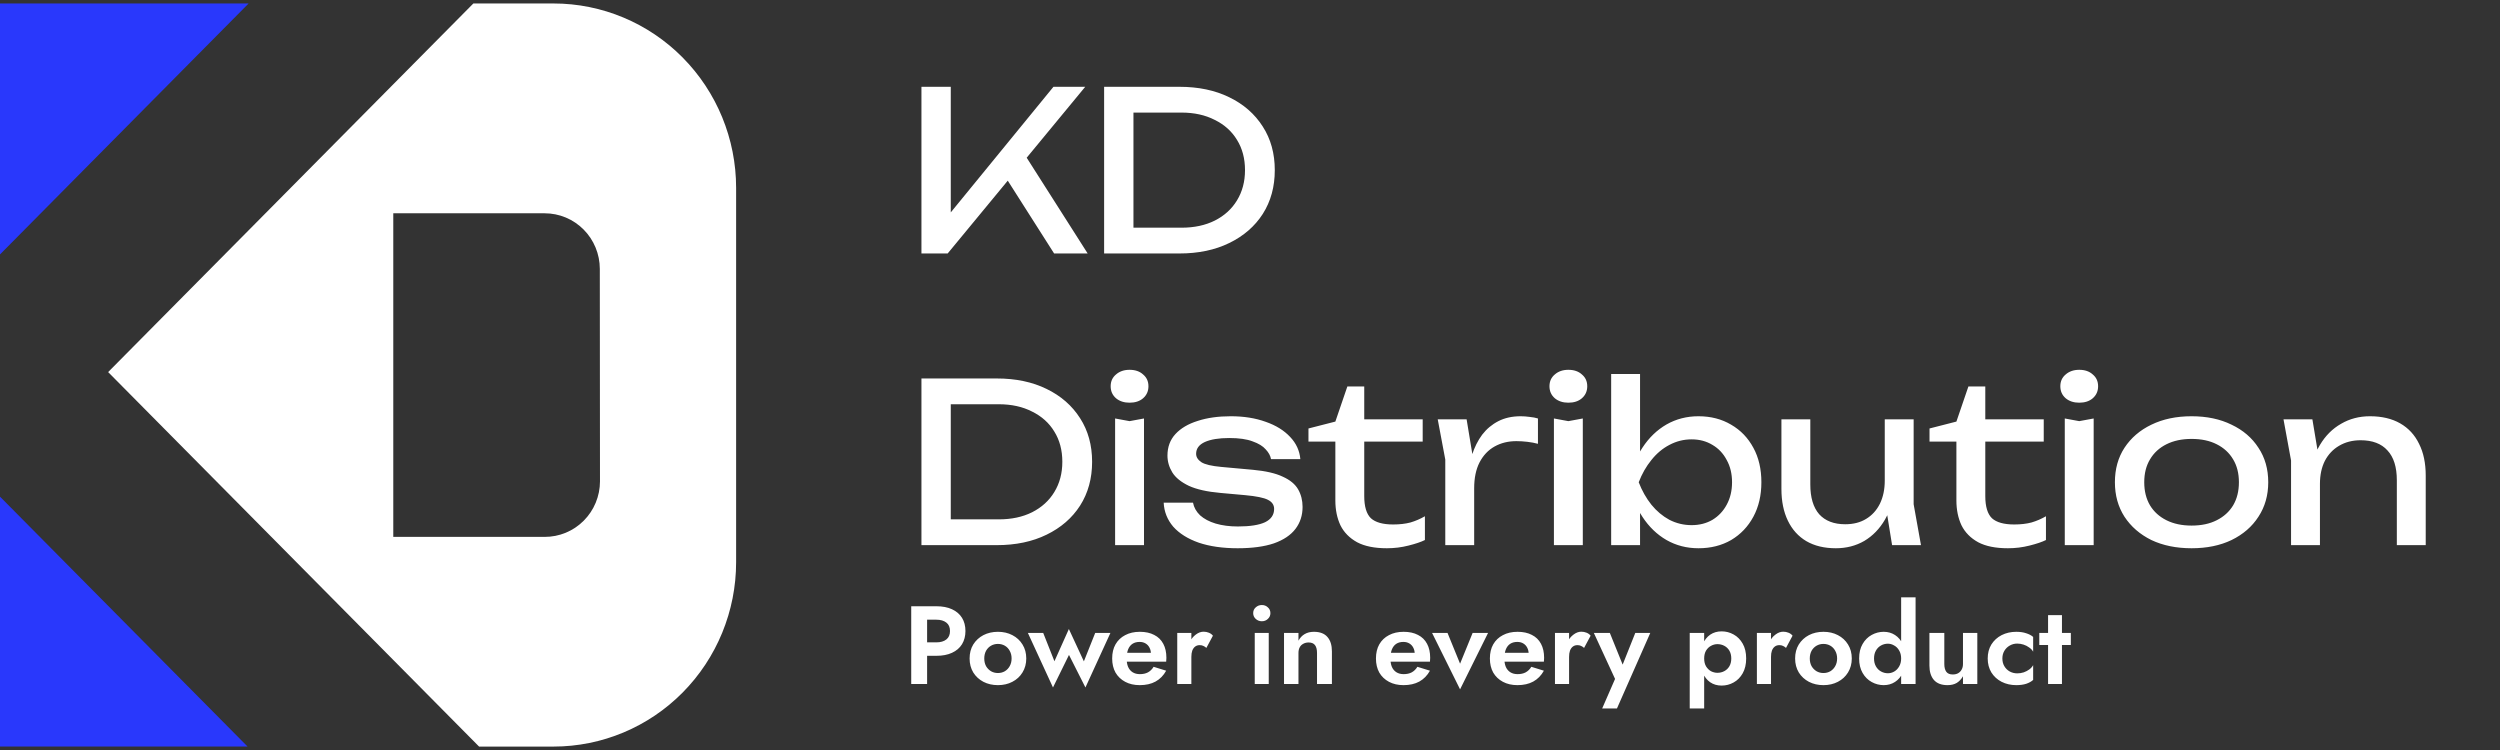 <?xml version="1.0" encoding="UTF-8"?>
<svg xmlns="http://www.w3.org/2000/svg" width="360" height="108" viewBox="0 0 360 108" fill="none">
  <rect x="0" y="0" width="360" height="108" fill="#333333" stroke="none"/>
  <g clip-path="url(#clip0_8272_524)">
    <path d="M35.801 0.5H0V36.638L35.801 0.5Z" fill="#2938FC"></path>
    <path d="M79.704 0.5H68.164L15.572 53.58L68.988 107.508H79.704C86.679 107.506 93.368 104.708 98.299 99.728C103.23 94.749 106.001 87.997 106.001 80.956V27.052C106.001 20.012 103.23 13.259 98.299 8.28C93.368 3.301 86.679 0.502 79.704 0.5ZM86.398 69.323C86.395 70.376 86.186 71.417 85.784 72.388C85.382 73.359 84.795 74.24 84.055 74.982C83.316 75.724 82.439 76.311 81.475 76.711C80.51 77.111 79.478 77.315 78.435 77.311H56.632V30.714H78.435C80.539 30.714 82.557 31.557 84.045 33.058C85.534 34.559 86.371 36.595 86.373 38.718L86.398 69.323Z" fill="white"></path>
    <path d="M0 71.52V107.5H35.644L0 71.52Z" fill="#2938FC"></path>
  </g>
  <path d="M132.688 36.5V12.5H136.912V32.948L135.632 32.148L151.696 12.5H156.272L136.464 36.5H132.688ZM144.112 24.436L147.088 21.524L156.624 36.5H151.792L144.112 24.436ZM169.841 12.5C172.572 12.5 174.961 13.001 177.009 14.004C179.078 15.007 180.689 16.415 181.841 18.228C182.993 20.02 183.569 22.111 183.569 24.5C183.569 26.889 182.993 28.991 181.841 30.804C180.689 32.596 179.078 33.993 177.009 34.996C174.961 35.999 172.572 36.5 169.841 36.5H158.993V12.5H169.841ZM163.217 35.028L160.881 32.788H170.129C171.964 32.788 173.564 32.447 174.929 31.764C176.316 31.06 177.382 30.089 178.129 28.852C178.897 27.593 179.281 26.143 179.281 24.5C179.281 22.836 178.897 21.385 178.129 20.148C177.382 18.911 176.316 17.951 174.929 17.268C173.564 16.564 171.964 16.212 170.129 16.212H160.881L163.217 13.972V35.028ZM143.536 54.5C146.267 54.5 148.656 55.001 150.704 56.004C152.773 57.007 154.384 58.415 155.536 60.228C156.688 62.02 157.264 64.111 157.264 66.5C157.264 68.889 156.688 70.991 155.536 72.804C154.384 74.596 152.773 75.993 150.704 76.996C148.656 77.999 146.267 78.5 143.536 78.5H132.688V54.5H143.536ZM136.912 77.028L134.576 74.788H143.824C145.659 74.788 147.259 74.447 148.624 73.764C150.011 73.06 151.077 72.089 151.824 70.852C152.592 69.593 152.976 68.143 152.976 66.5C152.976 64.836 152.592 63.385 151.824 62.148C151.077 60.911 150.011 59.951 148.624 59.268C147.259 58.564 145.659 58.212 143.824 58.212H134.576L136.912 55.972V77.028ZM160.576 60.26L162.656 60.644L164.736 60.26V78.5H160.576V60.26ZM162.656 57.988C161.866 57.988 161.216 57.775 160.704 57.348C160.192 56.9 159.936 56.324 159.936 55.62C159.936 54.916 160.192 54.351 160.704 53.924C161.216 53.476 161.866 53.252 162.656 53.252C163.466 53.252 164.117 53.476 164.608 53.924C165.12 54.351 165.376 54.916 165.376 55.62C165.376 56.324 165.12 56.9 164.608 57.348C164.117 57.775 163.466 57.988 162.656 57.988ZM187.57 72.996C187.57 74.212 187.229 75.268 186.546 76.164C185.863 77.06 184.829 77.753 183.442 78.244C182.055 78.713 180.317 78.948 178.226 78.948C176.071 78.948 174.205 78.681 172.626 78.148C171.047 77.593 169.821 76.825 168.946 75.844C168.093 74.841 167.634 73.689 167.57 72.388H171.794C171.922 73.071 172.263 73.679 172.818 74.212C173.394 74.724 174.141 75.119 175.058 75.396C175.997 75.673 177.063 75.812 178.258 75.812C179.986 75.812 181.287 75.609 182.162 75.204C183.037 74.777 183.474 74.137 183.474 73.284C183.474 72.708 183.175 72.271 182.578 71.972C182.002 71.673 180.903 71.449 179.282 71.3L175.73 70.98C173.81 70.809 172.295 70.468 171.186 69.956C170.077 69.423 169.287 68.783 168.818 68.036C168.349 67.268 168.114 66.457 168.114 65.604C168.114 64.367 168.498 63.332 169.266 62.5C170.034 61.668 171.101 61.039 172.466 60.612C173.831 60.164 175.421 59.94 177.234 59.94C179.111 59.94 180.786 60.207 182.258 60.74C183.73 61.252 184.903 61.977 185.778 62.916C186.653 63.833 187.143 64.9 187.25 66.116H183.026C182.941 65.625 182.685 65.156 182.258 64.708C181.853 64.239 181.223 63.855 180.37 63.556C179.538 63.236 178.418 63.076 177.01 63.076C175.517 63.076 174.343 63.268 173.49 63.652C172.658 64.036 172.242 64.601 172.242 65.348C172.242 65.817 172.498 66.223 173.01 66.564C173.522 66.884 174.471 67.108 175.858 67.236L180.434 67.652C182.269 67.823 183.698 68.153 184.722 68.644C185.767 69.113 186.503 69.721 186.93 70.468C187.357 71.215 187.57 72.057 187.57 72.996ZM188.419 63.588V61.7L192.291 60.708L194.019 55.652H196.451V60.388H204.867V63.588H196.451V71.428C196.451 72.943 196.771 74.009 197.411 74.628C198.072 75.225 199.139 75.524 200.611 75.524C201.549 75.524 202.381 75.428 203.107 75.236C203.832 75.023 204.525 74.724 205.187 74.34V77.764C204.632 78.041 203.843 78.308 202.819 78.564C201.816 78.82 200.781 78.948 199.715 78.948C197.944 78.948 196.515 78.66 195.427 78.084C194.339 77.487 193.539 76.676 193.027 75.652C192.536 74.607 192.291 73.412 192.291 72.068V63.588H188.419ZM207.033 60.388H211.193L212.281 66.98V78.5H208.121V66.18L207.033 60.388ZM221.465 60.26V63.908C220.995 63.78 220.483 63.684 219.929 63.62C219.374 63.556 218.851 63.524 218.361 63.524C217.187 63.524 216.142 63.78 215.225 64.292C214.307 64.804 213.582 65.572 213.049 66.596C212.537 67.599 212.281 68.836 212.281 70.308L211.321 69.124C211.406 67.844 211.619 66.649 211.961 65.54C212.323 64.409 212.814 63.428 213.433 62.596C214.073 61.764 214.851 61.113 215.769 60.644C216.686 60.175 217.753 59.94 218.969 59.94C219.395 59.94 219.833 59.972 220.281 60.036C220.729 60.079 221.123 60.153 221.465 60.26ZM223.764 60.26L225.844 60.644L227.924 60.26V78.5H223.764V60.26ZM225.844 57.988C225.055 57.988 224.404 57.775 223.892 57.348C223.38 56.9 223.124 56.324 223.124 55.62C223.124 54.916 223.38 54.351 223.892 53.924C224.404 53.476 225.055 53.252 225.844 53.252C226.655 53.252 227.306 53.476 227.796 53.924C228.308 54.351 228.564 54.916 228.564 55.62C228.564 56.324 228.308 56.9 227.796 57.348C227.306 57.775 226.655 57.988 225.844 57.988ZM232.007 53.86H236.167V66.628L235.527 67.812V71.172L236.167 72.516V78.5H232.007V53.86ZM234.503 69.444C234.908 67.524 235.58 65.86 236.519 64.452C237.457 63.023 238.609 61.913 239.975 61.124C241.361 60.335 242.897 59.94 244.583 59.94C246.353 59.94 247.921 60.345 249.287 61.156C250.652 61.945 251.719 63.055 252.487 64.484C253.255 65.892 253.639 67.545 253.639 69.444C253.639 71.321 253.255 72.975 252.487 74.404C251.719 75.833 250.652 76.953 249.287 77.764C247.921 78.553 246.353 78.948 244.583 78.948C242.897 78.948 241.361 78.553 239.975 77.764C238.609 76.975 237.457 75.865 236.519 74.436C235.58 73.007 234.908 71.343 234.503 69.444ZM249.415 69.444C249.415 68.228 249.159 67.161 248.647 66.244C248.156 65.305 247.473 64.58 246.599 64.068C245.724 63.535 244.721 63.268 243.591 63.268C242.46 63.268 241.393 63.535 240.391 64.068C239.409 64.58 238.545 65.305 237.799 66.244C237.052 67.161 236.444 68.228 235.975 69.444C236.444 70.66 237.052 71.737 237.799 72.676C238.545 73.593 239.409 74.319 240.391 74.852C241.393 75.364 242.46 75.62 243.591 75.62C244.721 75.62 245.724 75.364 246.599 74.852C247.473 74.319 248.156 73.593 248.647 72.676C249.159 71.737 249.415 70.66 249.415 69.444ZM264.365 78.948C262.701 78.948 261.282 78.607 260.109 77.924C258.957 77.241 258.071 76.26 257.453 74.98C256.834 73.7 256.525 72.175 256.525 70.404V60.388H260.685V69.764C260.685 71.641 261.111 73.071 261.965 74.052C262.839 75.012 264.087 75.492 265.709 75.492C266.882 75.492 267.885 75.236 268.717 74.724C269.57 74.212 270.231 73.487 270.701 72.548C271.17 71.588 271.405 70.479 271.405 69.22L272.845 70.02C272.674 71.876 272.205 73.476 271.437 74.82C270.669 76.143 269.677 77.167 268.461 77.892C267.245 78.596 265.879 78.948 264.365 78.948ZM272.461 78.5L271.405 71.972V60.388H275.565V72.612L276.621 78.5H272.461ZM277.85 63.588V61.7L281.722 60.708L283.45 55.652H285.882V60.388H294.298V63.588H285.882V71.428C285.882 72.943 286.202 74.009 286.842 74.628C287.503 75.225 288.57 75.524 290.042 75.524C290.981 75.524 291.813 75.428 292.538 75.236C293.263 75.023 293.957 74.724 294.618 74.34V77.764C294.063 78.041 293.274 78.308 292.25 78.564C291.247 78.82 290.213 78.948 289.146 78.948C287.375 78.948 285.946 78.66 284.858 78.084C283.77 77.487 282.97 76.676 282.458 75.652C281.967 74.607 281.722 73.412 281.722 72.068V63.588H277.85ZM297.328 60.26L299.408 60.644L301.488 60.26V78.5H297.328V60.26ZM299.408 57.988C298.619 57.988 297.968 57.775 297.456 57.348C296.944 56.9 296.688 56.324 296.688 55.62C296.688 54.916 296.944 54.351 297.456 53.924C297.968 53.476 298.619 53.252 299.408 53.252C300.219 53.252 300.869 53.476 301.36 53.924C301.872 54.351 302.128 54.916 302.128 55.62C302.128 56.324 301.872 56.9 301.36 57.348C300.869 57.775 300.219 57.988 299.408 57.988ZM315.587 78.948C313.389 78.948 311.459 78.553 309.795 77.764C308.152 76.953 306.861 75.833 305.923 74.404C305.005 72.975 304.547 71.321 304.547 69.444C304.547 67.545 305.005 65.892 305.923 64.484C306.861 63.055 308.152 61.945 309.795 61.156C311.459 60.345 313.389 59.94 315.587 59.94C317.784 59.94 319.704 60.345 321.347 61.156C323.011 61.945 324.301 63.055 325.219 64.484C326.157 65.892 326.627 67.545 326.627 69.444C326.627 71.321 326.157 72.975 325.219 74.404C324.301 75.833 323.011 76.953 321.347 77.764C319.704 78.553 317.784 78.948 315.587 78.948ZM315.587 75.684C316.995 75.684 318.2 75.428 319.203 74.916C320.227 74.404 321.016 73.689 321.571 72.772C322.125 71.833 322.403 70.724 322.403 69.444C322.403 68.164 322.125 67.065 321.571 66.148C321.016 65.209 320.227 64.484 319.203 63.972C318.2 63.46 316.995 63.204 315.587 63.204C314.2 63.204 312.995 63.46 311.971 63.972C310.947 64.484 310.157 65.209 309.603 66.148C309.048 67.065 308.771 68.164 308.771 69.444C308.771 70.724 309.048 71.833 309.603 72.772C310.157 73.689 310.947 74.404 311.971 74.916C312.995 75.428 314.2 75.684 315.587 75.684ZM328.824 60.388H332.984L334.072 66.916V78.5H329.912V66.308L328.824 60.388ZM341.272 59.94C342.979 59.94 344.429 60.281 345.624 60.964C346.819 61.647 347.725 62.628 348.344 63.908C348.984 65.167 349.304 66.692 349.304 68.484V78.5H345.144V69.156C345.144 67.257 344.696 65.828 343.8 64.868C342.925 63.887 341.635 63.396 339.928 63.396C338.755 63.396 337.72 63.663 336.824 64.196C335.949 64.708 335.267 65.433 334.776 66.372C334.307 67.311 334.072 68.409 334.072 69.668L332.6 68.868C332.792 66.991 333.283 65.391 334.072 64.068C334.861 62.745 335.875 61.732 337.112 61.028C338.349 60.303 339.736 59.94 341.272 59.94Z" fill="white"></path>
  <path d="M131.216 87.3H133.504V98.5H131.216V87.3ZM132.608 89.236V87.3H134.832C135.717 87.3 136.469 87.444 137.088 87.732C137.717 88.02 138.197 88.431 138.528 88.964C138.859 89.497 139.024 90.132 139.024 90.868C139.024 91.593 138.859 92.228 138.528 92.772C138.197 93.305 137.717 93.716 137.088 94.004C136.469 94.292 135.717 94.436 134.832 94.436H132.608V92.5H134.832C135.44 92.5 135.92 92.361 136.272 92.084C136.624 91.807 136.8 91.401 136.8 90.868C136.8 90.324 136.624 89.919 136.272 89.652C135.92 89.375 135.44 89.236 134.832 89.236H132.608ZM139.622 94.82C139.622 94.052 139.798 93.38 140.15 92.804C140.512 92.228 140.998 91.78 141.606 91.46C142.224 91.14 142.923 90.98 143.702 90.98C144.48 90.98 145.174 91.14 145.782 91.46C146.4 91.78 146.886 92.228 147.238 92.804C147.6 93.38 147.782 94.052 147.782 94.82C147.782 95.577 147.6 96.249 147.238 96.836C146.886 97.412 146.4 97.86 145.782 98.18C145.174 98.5 144.48 98.66 143.702 98.66C142.923 98.66 142.224 98.5 141.606 98.18C140.998 97.86 140.512 97.412 140.15 96.836C139.798 96.249 139.622 95.577 139.622 94.82ZM141.734 94.82C141.734 95.236 141.819 95.604 141.99 95.924C142.171 96.233 142.411 96.479 142.71 96.66C143.008 96.831 143.339 96.916 143.702 96.916C144.064 96.916 144.395 96.831 144.694 96.66C144.992 96.479 145.227 96.233 145.398 95.924C145.579 95.604 145.67 95.236 145.67 94.82C145.67 94.404 145.579 94.036 145.398 93.716C145.227 93.396 144.992 93.151 144.694 92.98C144.395 92.809 144.064 92.724 143.702 92.724C143.339 92.724 143.008 92.809 142.71 92.98C142.411 93.151 142.171 93.396 141.99 93.716C141.819 94.036 141.734 94.404 141.734 94.82ZM148.014 91.14H150.222L151.838 95.22L153.918 90.58L156.078 95.236L157.71 91.14H159.902L156.302 98.996L153.934 94.308L151.63 98.996L148.014 91.14ZM164.121 98.66C163.321 98.66 162.622 98.5 162.025 98.18C161.428 97.86 160.964 97.417 160.633 96.852C160.313 96.276 160.153 95.599 160.153 94.82C160.153 94.031 160.313 93.353 160.633 92.788C160.964 92.212 161.428 91.769 162.025 91.46C162.622 91.14 163.326 90.98 164.137 90.98C164.948 90.98 165.636 91.129 166.201 91.428C166.777 91.716 167.214 92.143 167.513 92.708C167.812 93.263 167.961 93.935 167.961 94.724C167.961 94.82 167.956 94.921 167.945 95.028C167.945 95.135 167.94 95.22 167.929 95.284H161.337V94.004H166.121L165.561 94.74C165.604 94.676 165.641 94.591 165.673 94.484C165.716 94.367 165.737 94.271 165.737 94.196C165.737 93.833 165.668 93.524 165.529 93.268C165.401 93.012 165.214 92.809 164.969 92.66C164.724 92.511 164.436 92.436 164.105 92.436C163.7 92.436 163.358 92.527 163.081 92.708C162.814 92.879 162.606 93.14 162.457 93.492C162.318 93.833 162.244 94.26 162.233 94.772C162.233 95.263 162.302 95.679 162.441 96.02C162.59 96.361 162.809 96.623 163.097 96.804C163.385 96.985 163.732 97.076 164.137 97.076C164.596 97.076 164.985 96.991 165.305 96.82C165.636 96.639 165.908 96.372 166.121 96.02L167.929 96.58C167.545 97.273 167.033 97.796 166.393 98.148C165.764 98.489 165.006 98.66 164.121 98.66ZM171.556 91.14V98.5H169.524V91.14H171.556ZM173.716 93.3C173.577 93.172 173.433 93.076 173.284 93.012C173.145 92.937 172.969 92.9 172.756 92.9C172.5 92.9 172.281 92.969 172.1 93.108C171.919 93.247 171.78 93.444 171.684 93.7C171.599 93.945 171.556 94.244 171.556 94.596L170.98 94.02C170.98 93.433 171.092 92.916 171.316 92.468C171.54 92.009 171.833 91.647 172.196 91.38C172.559 91.103 172.932 90.964 173.316 90.964C173.583 90.964 173.833 91.012 174.068 91.108C174.313 91.204 174.511 91.348 174.66 91.54L173.716 93.3ZM180.459 88.292C180.459 87.951 180.582 87.673 180.827 87.46C181.073 87.236 181.366 87.124 181.707 87.124C182.049 87.124 182.337 87.236 182.571 87.46C182.817 87.673 182.939 87.951 182.939 88.292C182.939 88.623 182.817 88.9 182.571 89.124C182.337 89.348 182.049 89.46 181.707 89.46C181.366 89.46 181.073 89.348 180.827 89.124C180.582 88.9 180.459 88.623 180.459 88.292ZM180.683 91.14H182.699V98.5H180.683V91.14ZM189.651 94.02C189.651 93.529 189.555 93.156 189.363 92.9C189.171 92.644 188.862 92.516 188.435 92.516C188.147 92.516 187.891 92.58 187.667 92.708C187.443 92.825 187.272 92.996 187.155 93.22C187.038 93.444 186.979 93.711 186.979 94.02V98.5H184.899V91.14H186.979V92.26C187.203 91.844 187.496 91.529 187.859 91.316C188.232 91.092 188.68 90.98 189.203 90.98C190.078 90.98 190.728 91.231 191.155 91.732C191.582 92.223 191.795 92.911 191.795 93.796V98.5H189.651V94.02ZM202.105 98.66C201.305 98.66 200.607 98.5 200.009 98.18C199.412 97.86 198.948 97.417 198.617 96.852C198.297 96.276 198.137 95.599 198.137 94.82C198.137 94.031 198.297 93.353 198.617 92.788C198.948 92.212 199.412 91.769 200.009 91.46C200.607 91.14 201.311 90.98 202.121 90.98C202.932 90.98 203.62 91.129 204.185 91.428C204.761 91.716 205.199 92.143 205.497 92.708C205.796 93.263 205.945 93.935 205.945 94.724C205.945 94.82 205.94 94.921 205.929 95.028C205.929 95.135 205.924 95.22 205.913 95.284H199.321V94.004H204.105L203.545 94.74C203.588 94.676 203.625 94.591 203.657 94.484C203.7 94.367 203.721 94.271 203.721 94.196C203.721 93.833 203.652 93.524 203.513 93.268C203.385 93.012 203.199 92.809 202.953 92.66C202.708 92.511 202.42 92.436 202.089 92.436C201.684 92.436 201.343 92.527 201.065 92.708C200.799 92.879 200.591 93.14 200.441 93.492C200.303 93.833 200.228 94.26 200.217 94.772C200.217 95.263 200.287 95.679 200.425 96.02C200.575 96.361 200.793 96.623 201.081 96.804C201.369 96.985 201.716 97.076 202.121 97.076C202.58 97.076 202.969 96.991 203.289 96.82C203.62 96.639 203.892 96.372 204.105 96.02L205.913 96.58C205.529 97.273 205.017 97.796 204.377 98.148C203.748 98.489 202.991 98.66 202.105 98.66ZM206.218 91.14H208.442L210.25 95.572L212.058 91.14H214.282L210.25 99.268L206.218 91.14ZM218.512 98.66C217.712 98.66 217.013 98.5 216.416 98.18C215.818 97.86 215.354 97.417 215.024 96.852C214.704 96.276 214.544 95.599 214.544 94.82C214.544 94.031 214.704 93.353 215.024 92.788C215.354 92.212 215.818 91.769 216.416 91.46C217.013 91.14 217.717 90.98 218.528 90.98C219.338 90.98 220.026 91.129 220.592 91.428C221.168 91.716 221.605 92.143 221.904 92.708C222.202 93.263 222.352 93.935 222.352 94.724C222.352 94.82 222.346 94.921 222.336 95.028C222.336 95.135 222.33 95.22 222.32 95.284H215.728V94.004H220.512L219.952 94.74C219.994 94.676 220.032 94.591 220.064 94.484C220.106 94.367 220.128 94.271 220.128 94.196C220.128 93.833 220.058 93.524 219.92 93.268C219.792 93.012 219.605 92.809 219.36 92.66C219.114 92.511 218.826 92.436 218.496 92.436C218.09 92.436 217.749 92.527 217.472 92.708C217.205 92.879 216.997 93.14 216.848 93.492C216.709 93.833 216.634 94.26 216.624 94.772C216.624 95.263 216.693 95.679 216.832 96.02C216.981 96.361 217.2 96.623 217.488 96.804C217.776 96.985 218.122 97.076 218.528 97.076C218.986 97.076 219.376 96.991 219.696 96.82C220.026 96.639 220.298 96.372 220.512 96.02L222.32 96.58C221.936 97.273 221.424 97.796 220.784 98.148C220.154 98.489 219.397 98.66 218.512 98.66ZM225.947 91.14V98.5H223.915V91.14H225.947ZM228.107 93.3C227.968 93.172 227.824 93.076 227.675 93.012C227.536 92.937 227.36 92.9 227.147 92.9C226.891 92.9 226.672 92.969 226.491 93.108C226.309 93.247 226.171 93.444 226.075 93.7C225.989 93.945 225.947 94.244 225.947 94.596L225.371 94.02C225.371 93.433 225.483 92.916 225.707 92.468C225.931 92.009 226.224 91.647 226.587 91.38C226.949 91.103 227.323 90.964 227.707 90.964C227.973 90.964 228.224 91.012 228.459 91.108C228.704 91.204 228.901 91.348 229.051 91.54L228.107 93.3ZM237.641 91.14L232.841 102.02H230.713L232.569 97.764L229.513 91.14H231.817L234.185 96.996L233.161 96.964L235.481 91.14H237.641ZM245.4 102.02H243.32V91.14H245.4V102.02ZM251.448 94.82C251.448 95.652 251.282 96.361 250.952 96.948C250.621 97.535 250.184 97.977 249.64 98.276C249.106 98.575 248.53 98.724 247.912 98.724C247.282 98.724 246.733 98.564 246.264 98.244C245.805 97.924 245.448 97.471 245.192 96.884C244.946 96.297 244.824 95.609 244.824 94.82C244.824 94.02 244.946 93.332 245.192 92.756C245.448 92.169 245.805 91.716 246.264 91.396C246.733 91.076 247.282 90.916 247.912 90.916C248.53 90.916 249.106 91.065 249.64 91.364C250.184 91.663 250.621 92.105 250.952 92.692C251.282 93.268 251.448 93.977 251.448 94.82ZM249.304 94.82C249.304 94.383 249.213 94.009 249.032 93.7C248.85 93.391 248.605 93.156 248.296 92.996C247.997 92.836 247.666 92.756 247.304 92.756C246.994 92.756 246.69 92.836 246.392 92.996C246.104 93.145 245.864 93.375 245.672 93.684C245.49 93.993 245.4 94.372 245.4 94.82C245.4 95.268 245.49 95.647 245.672 95.956C245.864 96.265 246.104 96.5 246.392 96.66C246.69 96.809 246.994 96.884 247.304 96.884C247.666 96.884 247.997 96.804 248.296 96.644C248.605 96.484 248.85 96.249 249.032 95.94C249.213 95.631 249.304 95.257 249.304 94.82ZM255.025 91.14V98.5H252.993V91.14H255.025ZM257.185 93.3C257.046 93.172 256.902 93.076 256.753 93.012C256.614 92.937 256.438 92.9 256.225 92.9C255.969 92.9 255.75 92.969 255.569 93.108C255.387 93.247 255.249 93.444 255.153 93.7C255.067 93.945 255.025 94.244 255.025 94.596L254.449 94.02C254.449 93.433 254.561 92.916 254.785 92.468C255.009 92.009 255.302 91.647 255.665 91.38C256.027 91.103 256.401 90.964 256.785 90.964C257.051 90.964 257.302 91.012 257.537 91.108C257.782 91.204 257.979 91.348 258.129 91.54L257.185 93.3ZM258.497 94.82C258.497 94.052 258.673 93.38 259.025 92.804C259.387 92.228 259.873 91.78 260.481 91.46C261.099 91.14 261.798 90.98 262.577 90.98C263.355 90.98 264.049 91.14 264.657 91.46C265.275 91.78 265.761 92.228 266.113 92.804C266.475 93.38 266.657 94.052 266.657 94.82C266.657 95.577 266.475 96.249 266.113 96.836C265.761 97.412 265.275 97.86 264.657 98.18C264.049 98.5 263.355 98.66 262.577 98.66C261.798 98.66 261.099 98.5 260.481 98.18C259.873 97.86 259.387 97.412 259.025 96.836C258.673 96.249 258.497 95.577 258.497 94.82ZM260.609 94.82C260.609 95.236 260.694 95.604 260.865 95.924C261.046 96.233 261.286 96.479 261.585 96.66C261.883 96.831 262.214 96.916 262.577 96.916C262.939 96.916 263.27 96.831 263.569 96.66C263.867 96.479 264.102 96.233 264.273 95.924C264.454 95.604 264.545 95.236 264.545 94.82C264.545 94.404 264.454 94.036 264.273 93.716C264.102 93.396 263.867 93.151 263.569 92.98C263.27 92.809 262.939 92.724 262.577 92.724C262.214 92.724 261.883 92.809 261.585 92.98C261.286 93.151 261.046 93.396 260.865 93.716C260.694 94.036 260.609 94.404 260.609 94.82ZM273.764 86.02H275.844V98.5H273.764V86.02ZM267.715 94.82C267.715 93.999 267.881 93.305 268.212 92.74C268.542 92.164 268.98 91.727 269.524 91.428C270.068 91.129 270.644 90.98 271.252 90.98C271.87 90.98 272.414 91.135 272.884 91.444C273.364 91.753 273.737 92.196 274.004 92.772C274.281 93.337 274.42 94.02 274.42 94.82C274.42 95.609 274.281 96.292 274.004 96.868C273.737 97.444 273.364 97.887 272.884 98.196C272.414 98.505 271.87 98.66 271.252 98.66C270.644 98.66 270.068 98.511 269.524 98.212C268.98 97.913 268.542 97.476 268.212 96.9C267.881 96.324 267.715 95.631 267.715 94.82ZM269.86 94.82C269.86 95.257 269.95 95.636 270.132 95.956C270.313 96.276 270.558 96.521 270.868 96.692C271.177 96.863 271.508 96.948 271.86 96.948C272.169 96.948 272.468 96.868 272.756 96.708C273.054 96.537 273.294 96.292 273.476 95.972C273.668 95.652 273.764 95.268 273.764 94.82C273.764 94.372 273.668 93.988 273.476 93.668C273.294 93.348 273.054 93.108 272.756 92.948C272.468 92.777 272.169 92.692 271.86 92.692C271.508 92.692 271.177 92.777 270.868 92.948C270.558 93.119 270.313 93.364 270.132 93.684C269.95 94.004 269.86 94.383 269.86 94.82ZM279.981 95.62C279.981 96.1 280.077 96.473 280.269 96.74C280.461 96.996 280.77 97.124 281.197 97.124C281.495 97.124 281.751 97.065 281.965 96.948C282.189 96.82 282.359 96.644 282.477 96.42C282.605 96.196 282.669 95.929 282.669 95.62V91.14H284.733V98.5H282.669V97.38C282.434 97.796 282.135 98.116 281.773 98.34C281.41 98.553 280.967 98.66 280.445 98.66C279.57 98.66 278.914 98.409 278.477 97.908C278.05 97.407 277.837 96.719 277.837 95.844V91.14H279.981V95.62ZM288.342 94.82C288.342 95.247 288.438 95.62 288.63 95.94C288.822 96.26 289.078 96.511 289.398 96.692C289.729 96.873 290.091 96.964 290.486 96.964C290.806 96.964 291.115 96.916 291.414 96.82C291.713 96.713 291.979 96.575 292.214 96.404C292.459 96.223 292.646 96.015 292.774 95.78V97.908C292.518 98.143 292.182 98.329 291.766 98.468C291.361 98.596 290.886 98.66 290.342 98.66C289.563 98.66 288.859 98.5 288.23 98.18C287.611 97.86 287.121 97.412 286.758 96.836C286.406 96.249 286.23 95.577 286.23 94.82C286.23 94.052 286.406 93.38 286.758 92.804C287.121 92.228 287.611 91.78 288.23 91.46C288.859 91.14 289.563 90.98 290.342 90.98C290.886 90.98 291.361 91.049 291.766 91.188C292.182 91.316 292.518 91.492 292.774 91.716V93.844C292.646 93.609 292.454 93.407 292.198 93.236C291.953 93.055 291.681 92.916 291.382 92.82C291.083 92.724 290.785 92.676 290.486 92.676C290.091 92.676 289.729 92.772 289.398 92.964C289.078 93.145 288.822 93.396 288.63 93.716C288.438 94.036 288.342 94.404 288.342 94.82ZM293.658 91.14H298.202V92.884H293.658V91.14ZM294.922 88.58H296.922V98.5H294.922V88.58Z" fill="white"></path>
  <defs>
    <clipPath id="clip0_8272_524">
      <rect width="106" height="107" fill="white" transform="translate(0 0.5)"></rect>
    </clipPath>
  </defs>
</svg>
